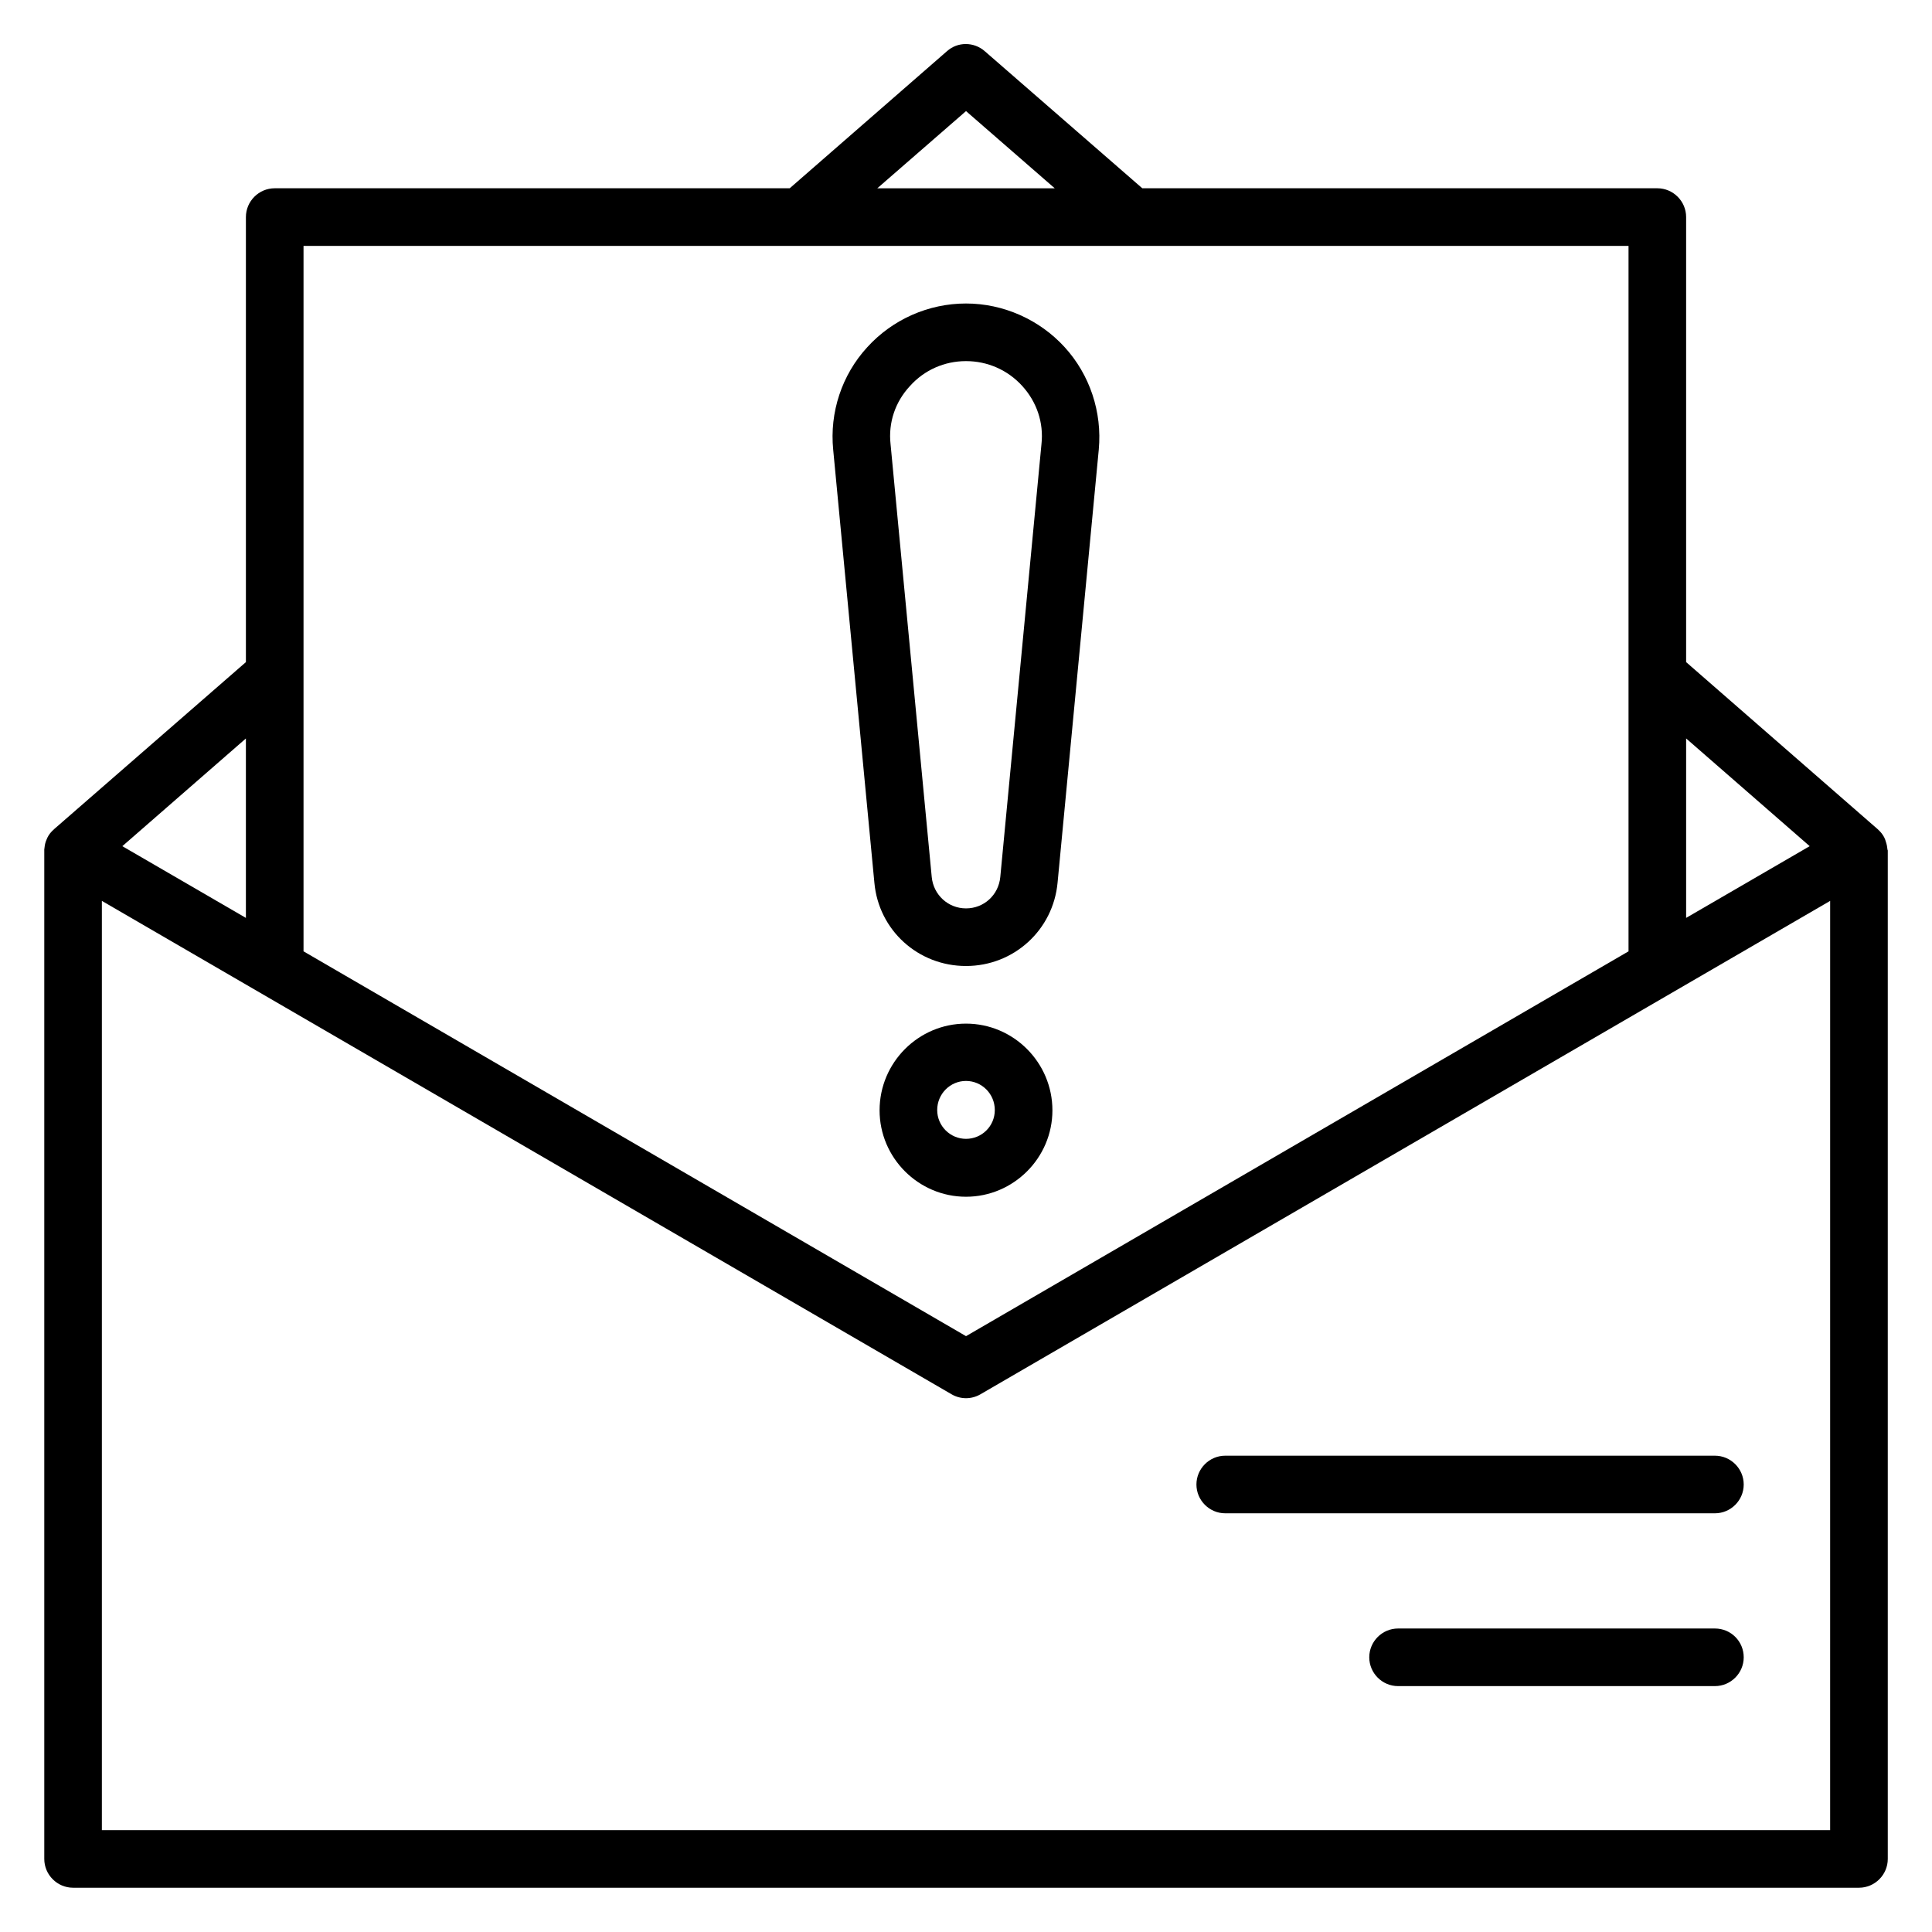 <?xml version="1.0" encoding="UTF-8"?>
<!-- Uploaded to: SVG Repo, www.svgrepo.com, Generator: SVG Repo Mixer Tools -->
<svg fill="#000000" width="800px" height="800px" version="1.1" viewBox="144 144 512 512" xmlns="http://www.w3.org/2000/svg">
 <g>
  <path d="m644.2 369.16c0-0.23-0.078-0.383-0.078-0.609-0.078-0.688-0.305-1.375-0.535-2.062-0.078-0.152-0.152-0.383-0.23-0.535-0.383-0.762-0.918-1.449-1.602-2.062-0.078-0.078-0.078-0.152-0.152-0.152l-50.762-44.273v-117.94c0-4.199-3.434-7.633-7.633-7.633h-136.49l-41.754-36.336c-2.902-2.519-7.176-2.519-10 0l-41.68 36.336h-136.48c-4.199 0-7.637 3.434-7.637 7.633v117.94l-50.84 44.273c-0.078 0.078-0.078 0.152-0.152 0.152-0.688 0.609-1.223 1.297-1.602 2.062-0.078 0.152-0.152 0.383-0.23 0.535-0.305 0.688-0.457 1.297-0.535 2.062 0 0.23-0.078 0.383-0.078 0.609 0.004 0.152 0.004 0.227 0.004 0.305v267.17c0 4.199 3.434 7.633 7.633 7.633h473.28c4.199 0 7.633-3.434 7.633-7.633v-267.17c0-0.078 0-0.152-0.074-0.305zm-20.613-0.918-32.746 19.008v-47.555zm-223.58-194.8 23.508 20.457h-47.023zm175.57 35.723v186.95l-175.57 101.98-175.57-101.98v-186.95zm-366.41 178.09-32.746-19.008 32.746-28.547zm419.84 241.75h-458.01v-246.26l225.19 130.76c2.367 1.375 5.266 1.375 7.633 0l225.19-130.76z"/>
  <path d="m400 400c12.672 0 23.129-9.543 24.273-22.137l10.914-114.73c0.918-9.922-2.367-19.848-9.082-27.176-6.641-7.254-16.184-11.527-26.105-11.527s-19.465 4.199-26.184 11.602c-6.719 7.328-10 17.25-9.008 27.176l10.914 114.73c1.145 12.594 11.605 22.062 24.277 22.062zm-14.887-153.66c3.816-4.273 9.16-6.641 14.887-6.641s11.07 2.367 14.887 6.566c3.894 4.273 5.727 9.77 5.113 15.418l-10.914 114.73c-0.461 4.809-4.356 8.32-9.086 8.32-4.734 0-8.625-3.586-9.082-8.32l-10.914-114.73c-0.617-5.648 1.215-11.145 5.109-15.344z"/>
  <path d="m400 415.27c-12.594 0-22.902 10.305-22.902 22.977 0 12.594 10.305 22.902 22.902 22.902 12.594 0 22.902-10.305 22.902-22.902-0.004-12.672-10.309-22.977-22.902-22.977zm0 30.535c-4.199 0-7.633-3.434-7.633-7.633 0-4.273 3.434-7.711 7.633-7.711s7.633 3.434 7.633 7.711c0 4.273-3.438 7.633-7.633 7.633z"/>
  <path d="m468.7 545.04h129.77c4.199 0 7.633-3.434 7.633-7.633 0-4.199-3.434-7.633-7.633-7.633h-129.77c-4.199 0-7.633 3.434-7.633 7.633 0 4.195 3.434 7.633 7.633 7.633z"/>
  <path d="m598.47 575.57h-83.969c-4.199 0-7.633 3.434-7.633 7.633s3.434 7.633 7.633 7.633h83.969c4.199 0 7.633-3.434 7.633-7.633s-3.359-7.633-7.633-7.633z"/>
 </g>
</svg>